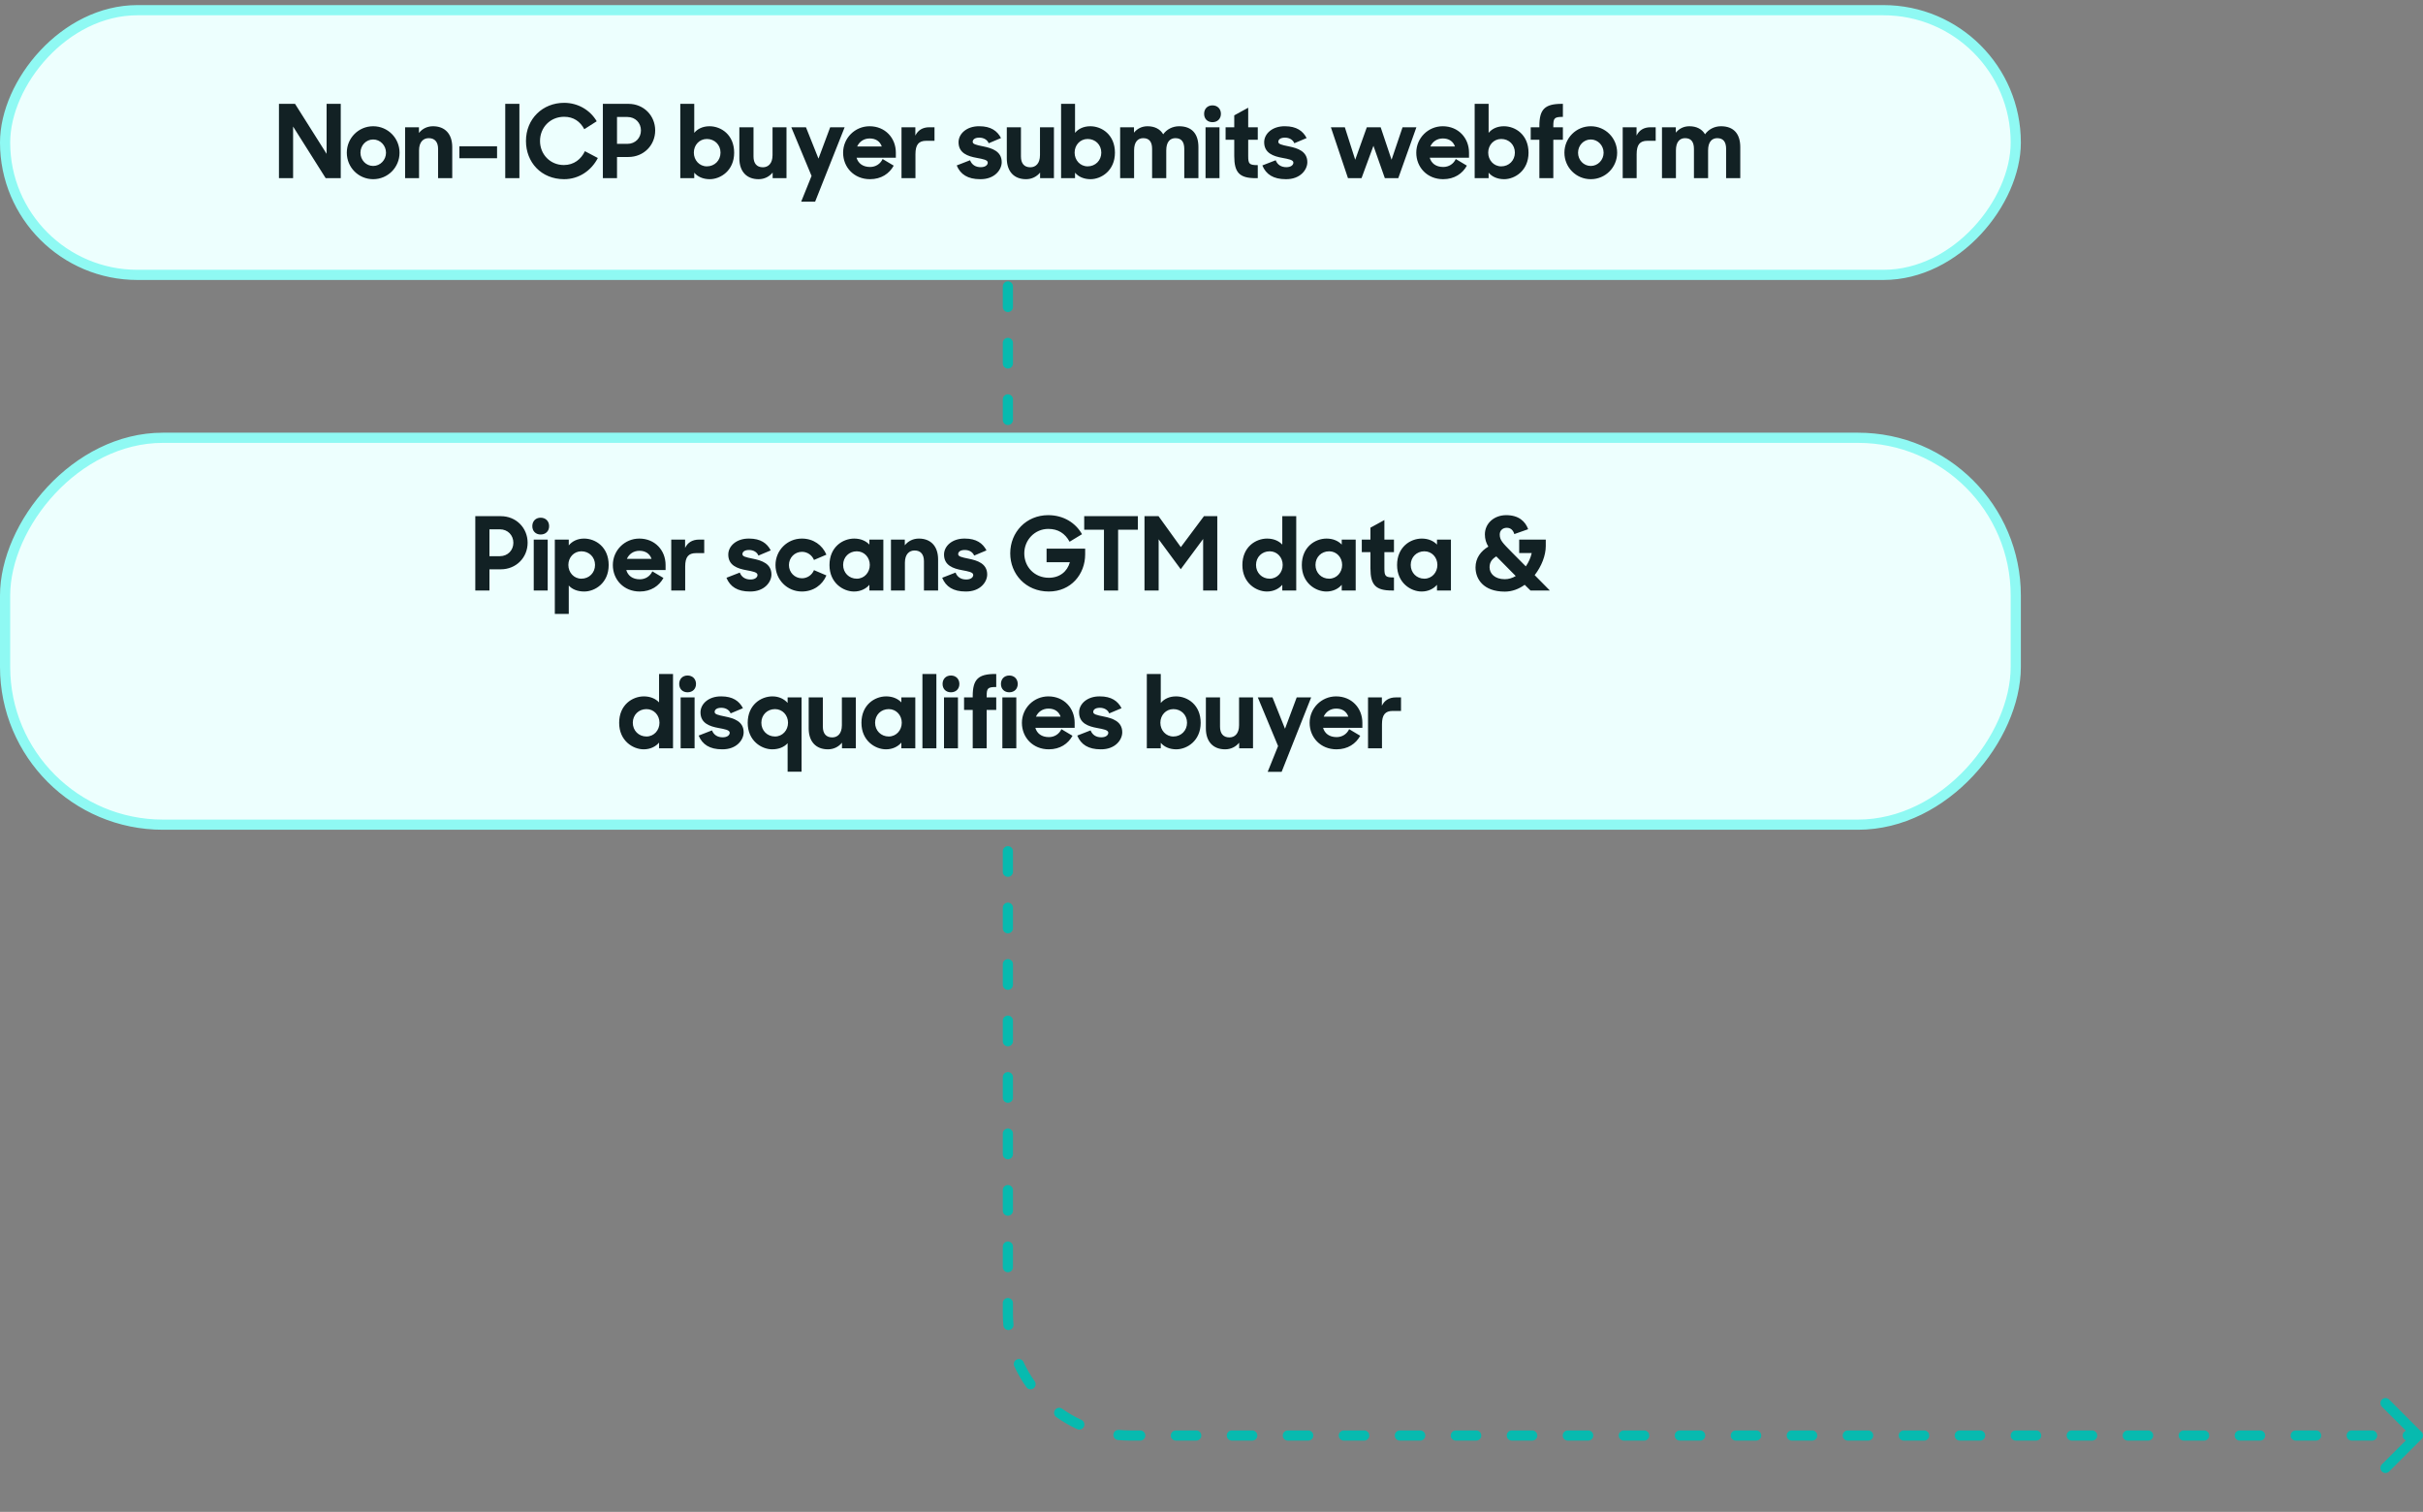 <svg width="476" height="297" viewBox="0 0 476 297" fill="none" xmlns="http://www.w3.org/2000/svg">
<rect x="0" y="0" width="476" height="297" fill="#808080" stroke="none"/>
<path d="M199.001 25C199.001 24.447 198.553 24 198.001 24C197.449 24 197.001 24.447 197.001 25L198.001 25L199.001 25ZM475.707 282.707C476.098 282.317 476.098 281.683 475.707 281.293L469.343 274.929C468.953 274.538 468.319 274.538 467.929 274.929C467.538 275.319 467.538 275.953 467.929 276.343L473.586 282L467.929 287.657C467.538 288.047 467.538 288.681 467.929 289.071C468.319 289.462 468.953 289.462 469.343 289.071L475.707 282.707ZM198 258L197 258L198 258ZM222 282L222 283L222 282ZM197.001 27.017C197.001 27.569 197.449 28.017 198.001 28.017C198.553 28.017 199.001 27.569 199.001 27.017L198.001 27.017L197.001 27.017ZM199.001 34.078C199.001 33.525 198.553 33.078 198.001 33.078C197.449 33.078 197.001 33.525 197.001 34.078L198.001 34.078L199.001 34.078ZM197.001 38.112C197.001 38.665 197.449 39.112 198.001 39.112C198.553 39.112 199.001 38.665 199.001 38.112L198.001 38.112L197.001 38.112ZM199.001 45.173C199.001 44.621 198.553 44.173 198.001 44.173C197.449 44.173 197.001 44.621 197.001 45.173L198.001 45.173L199.001 45.173ZM197.001 49.208C197.001 49.76 197.449 50.208 198.001 50.208C198.553 50.208 199.001 49.76 199.001 49.208L198.001 49.208L197.001 49.208ZM199.001 56.268C199.001 55.716 198.553 55.268 198.001 55.268C197.449 55.268 197.001 55.716 197.001 56.268L198.001 56.268L199.001 56.268ZM197.001 60.303C197.001 60.855 197.449 61.303 198.001 61.303C198.553 61.303 199.001 60.855 199.001 60.303L198.001 60.303L197.001 60.303ZM199.001 67.363C199.001 66.811 198.553 66.363 198.001 66.363C197.449 66.363 197.001 66.811 197.001 67.363L198.001 67.363L199.001 67.363ZM197.001 71.398C197.001 71.95 197.449 72.398 198.001 72.398C198.553 72.398 199.001 71.95 199.001 71.398L198.001 71.398L197.001 71.398ZM199.001 78.459C199.001 77.906 198.553 77.459 198.001 77.459C197.449 77.459 197.001 77.906 197.001 78.459L198.001 78.459L199.001 78.459ZM197.001 82.493C197.001 83.046 197.449 83.493 198.001 83.493C198.553 83.493 199.001 83.046 199.001 82.493L198.001 82.493L197.001 82.493ZM199.001 89.554C199.001 89.002 198.553 88.554 198.001 88.554C197.449 88.554 197.001 89.002 197.001 89.554L198.001 89.554L199.001 89.554ZM197.001 93.588C197.001 94.141 197.449 94.588 198.001 94.588C198.553 94.588 199.001 94.141 199.001 93.588L198.001 93.588L197.001 93.588ZM199.001 100.649C199.001 100.097 198.553 99.649 198.001 99.649C197.449 99.649 197.001 100.097 197.001 100.649L198.001 100.649L199.001 100.649ZM197.001 104.684C197.001 105.236 197.448 105.684 198.001 105.684C198.553 105.684 199.001 105.236 199.001 104.684L198.001 104.684L197.001 104.684ZM199.001 111.744C199.001 111.192 198.553 110.744 198.001 110.744C197.448 110.744 197.001 111.192 197.001 111.744L198.001 111.744L199.001 111.744ZM197.001 115.779C197.001 116.331 197.448 116.779 198.001 116.779C198.553 116.779 199.001 116.331 199.001 115.779L198.001 115.779L197.001 115.779ZM199.001 122.84C199.001 122.287 198.553 121.84 198.001 121.84C197.448 121.84 197.001 122.287 197.001 122.84L198.001 122.84L199.001 122.84ZM197.001 126.874C197.001 127.427 197.448 127.874 198.001 127.874C198.553 127.874 199.001 127.427 199.001 126.874L198.001 126.874L197.001 126.874ZM199.001 133.935C199.001 133.383 198.553 132.935 198.001 132.935C197.448 132.935 197.001 133.383 197.001 133.935L198.001 133.935L199.001 133.935ZM197.001 137.969C197.001 138.522 197.448 138.969 198.001 138.97C198.553 138.97 199.001 138.522 199.001 137.97L198.001 137.97L197.001 137.969ZM199.001 145.03C199.001 144.478 198.553 144.03 198.001 144.03C197.448 144.03 197.001 144.478 197.001 145.03L198.001 145.03L199.001 145.03ZM197.001 149.065C197.001 149.617 197.448 150.065 198.001 150.065C198.553 150.065 199.001 149.617 199.001 149.065L198.001 149.065L197.001 149.065ZM199.001 156.125C199.001 155.573 198.553 155.125 198.001 155.125C197.448 155.125 197.001 155.573 197.001 156.125L198.001 156.125L199.001 156.125ZM197.001 160.16C197.001 160.712 197.448 161.16 198.001 161.16C198.553 161.16 199.001 160.712 199.001 160.16L198.001 160.16L197.001 160.16ZM199.001 167.221C199.001 166.668 198.553 166.221 198.001 166.221C197.448 166.221 197.001 166.668 197.001 167.221L198.001 167.221L199.001 167.221ZM197 171.255C197 171.808 197.448 172.255 198 172.255C198.553 172.255 199 171.808 199 171.255L198 171.255L197 171.255ZM199 178.316C199 177.764 198.553 177.316 198 177.316C197.448 177.316 197 177.764 197 178.316L198 178.316L199 178.316ZM197 182.35C197 182.903 197.448 183.35 198 183.35C198.553 183.35 199 182.903 199 182.35L198 182.35L197 182.35ZM199 189.411C199 188.859 198.553 188.411 198 188.411C197.448 188.411 197 188.859 197 189.411L198 189.411L199 189.411ZM197 193.446C197 193.998 197.448 194.446 198 194.446C198.553 194.446 199 193.998 199 193.446L198 193.446L197 193.446ZM199 200.506C199 199.954 198.553 199.506 198 199.506C197.448 199.506 197 199.954 197 200.506L198 200.506L199 200.506ZM197 204.541C197 205.093 197.448 205.541 198 205.541C198.553 205.541 199 205.093 199 204.541L198 204.541L197 204.541ZM199 211.602C199 211.049 198.553 210.602 198 210.602C197.448 210.602 197 211.049 197 211.602L198 211.602L199 211.602ZM197 215.636C197 216.188 197.448 216.636 198 216.636C198.553 216.636 199 216.188 199 215.636L198 215.636L197 215.636ZM199 222.697C199 222.145 198.553 221.697 198 221.697C197.448 221.697 197 222.145 197 222.697L198 222.697L199 222.697ZM197 226.731C197 227.284 197.448 227.731 198 227.731C198.553 227.731 199 227.284 199 226.731L198 226.731L197 226.731ZM199 233.792C199 233.24 198.553 232.792 198 232.792C197.448 232.792 197 233.24 197 233.792L198 233.792L199 233.792ZM197 237.827C197 238.379 197.448 238.827 198 238.827C198.552 238.827 199 238.379 199 237.827L198 237.827L197 237.827ZM199 244.887C199 244.335 198.552 243.887 198 243.887C197.448 243.887 197 244.335 197 244.887L198 244.887L199 244.887ZM197 248.922C197 249.474 197.448 249.922 198 249.922C198.552 249.922 199 249.474 199 248.922L198 248.922L197 248.922ZM199 255.983C199 255.43 198.552 254.983 198 254.983C197.448 254.983 197 255.43 197 255.983L198 255.983L199 255.983ZM197.112 260.376C197.164 260.926 197.651 261.33 198.201 261.278C198.751 261.226 199.155 260.738 199.103 260.188L198.107 260.282L197.112 260.376ZM201.073 267.557C200.843 267.054 200.25 266.833 199.748 267.063C199.245 267.293 199.025 267.886 199.254 268.389L200.164 267.973L201.073 267.557ZM201.635 272.503C201.955 272.953 202.58 273.057 203.029 272.736C203.479 272.416 203.583 271.791 203.263 271.341L202.449 271.922L201.635 272.503ZM208.659 276.737C208.209 276.417 207.584 276.521 207.264 276.971C206.943 277.42 207.047 278.045 207.497 278.366L208.078 277.551L208.659 276.737ZM211.612 280.746C212.114 280.975 212.707 280.755 212.937 280.252C213.167 279.75 212.946 279.157 212.443 278.927L212.027 279.836L211.612 280.746ZM219.812 280.897C219.262 280.845 218.774 281.249 218.722 281.799C218.67 282.349 219.074 282.837 219.624 282.888L219.718 281.893L219.812 280.897ZM224 283C224.552 283 225 282.552 225 282C225 281.448 224.552 281 224 281L224 282L224 283ZM231 281C230.448 281 230 281.448 230 282C230 282.552 230.448 283 231 283L231 282L231 281ZM235 283C235.552 283 236 282.552 236 282C236 281.448 235.552 281 235 281L235 282L235 283ZM242 281C241.448 281 241 281.448 241 282C241 282.552 241.448 283 242 283L242 282L242 281ZM246 283C246.552 283 247 282.552 247 282C247 281.448 246.552 281 246 281L246 282L246 283ZM253 281C252.448 281 252 281.448 252 282C252 282.552 252.448 283 253 283L253 282L253 281ZM257 283C257.552 283 258 282.552 258 282C258 281.448 257.552 281 257 281L257 282L257 283ZM264 281C263.448 281 263 281.448 263 282C263 282.552 263.448 283 264 283L264 282L264 281ZM268 283C268.552 283 269 282.552 269 282C269 281.448 268.552 281 268 281L268 282L268 283ZM275 281C274.448 281 274 281.448 274 282C274 282.552 274.448 283 275 283L275 282L275 281ZM279 283C279.552 283 280 282.552 280 282C280 281.448 279.552 281 279 281L279 282L279 283ZM286 281C285.448 281 285 281.448 285 282C285 282.552 285.448 283 286 283L286 282L286 281ZM290 283C290.552 283 291 282.552 291 282C291 281.448 290.552 281 290 281L290 282L290 283ZM297 281C296.448 281 296 281.448 296 282C296 282.552 296.448 283 297 283L297 282L297 281ZM301 283C301.552 283 302 282.552 302 282C302 281.448 301.552 281 301 281L301 282L301 283ZM308 281C307.448 281 307 281.448 307 282C307 282.552 307.448 283 308 283L308 282L308 281ZM312 283C312.552 283 313 282.552 313 282C313 281.448 312.552 281 312 281L312 282L312 283ZM319 281C318.448 281 318 281.448 318 282C318 282.552 318.448 283 319 283L319 282L319 281ZM323 283C323.552 283 324 282.552 324 282C324 281.448 323.552 281 323 281L323 282L323 283ZM330 281C329.448 281 329 281.448 329 282C329 282.552 329.448 283 330 283L330 282L330 281ZM334 283C334.552 283 335 282.552 335 282C335 281.448 334.552 281 334 281L334 282L334 283ZM341 281C340.448 281 340 281.448 340 282C340 282.552 340.448 283 341 283L341 282L341 281ZM345 283C345.552 283 346 282.552 346 282C346 281.448 345.552 281 345 281L345 282L345 283ZM352 281C351.448 281 351 281.448 351 282C351 282.552 351.448 283 352 283L352 282L352 281ZM356 283C356.552 283 357 282.552 357 282C357 281.448 356.552 281 356 281L356 282L356 283ZM363 281C362.448 281 362 281.448 362 282C362 282.552 362.448 283 363 283L363 282L363 281ZM367 283C367.552 283 368 282.552 368 282C368 281.448 367.552 281 367 281L367 282L367 283ZM374 281C373.448 281 373 281.448 373 282C373 282.552 373.448 283 374 283L374 282L374 281ZM378 283C378.552 283 379 282.552 379 282C379 281.448 378.552 281 378 281L378 282L378 283ZM385 281C384.448 281 384 281.448 384 282C384 282.552 384.448 283 385 283L385 282L385 281ZM389 283C389.552 283 390 282.552 390 282C390 281.448 389.552 281 389 281L389 282L389 283ZM396 281C395.448 281 395 281.448 395 282C395 282.552 395.448 283 396 283L396 282L396 281ZM400 283C400.552 283 401 282.552 401 282C401 281.448 400.552 281 400 281L400 282L400 283ZM407 281C406.448 281 406 281.448 406 282C406 282.552 406.448 283 407 283L407 282L407 281ZM411 283C411.552 283 412 282.552 412 282C412 281.448 411.552 281 411 281L411 282L411 283ZM418 281C417.448 281 417 281.448 417 282C417 282.552 417.448 283 418 283L418 282L418 281ZM422 283C422.552 283 423 282.552 423 282C423 281.448 422.552 281 422 281L422 282L422 283ZM429 281C428.448 281 428 281.448 428 282C428 282.552 428.448 283 429 283L429 282L429 281ZM433 283C433.552 283 434 282.552 434 282C434 281.448 433.552 281 433 281L433 282L433 283ZM440 281C439.448 281 439 281.448 439 282C439 282.552 439.448 283 440 283L440 282L440 281ZM444 283C444.552 283 445 282.552 445 282C445 281.448 444.552 281 444 281L444 282L444 283ZM451 281C450.448 281 450 281.448 450 282C450 282.552 450.448 283 451 283L451 282L451 281ZM455 283C455.552 283 456 282.552 456 282C456 281.448 455.552 281 455 281L455 282L455 283ZM462 281C461.448 281 461 281.448 461 282C461 282.552 461.448 283 462 283L462 282L462 281ZM466 283C466.552 283 467 282.552 467 282C467 281.448 466.552 281 466 281L466 282L466 283ZM473 281C472.448 281 472 281.448 472 282C472 282.552 472.448 283 473 283L473 282L473 281ZM198.001 25L197.001 25L197.001 27.017L198.001 27.017L199.001 27.017L199.001 25L198.001 25ZM198.001 34.078L197.001 34.078L197.001 38.112L198.001 38.112L199.001 38.112L199.001 34.078L198.001 34.078ZM198.001 45.173L197.001 45.173L197.001 49.208L198.001 49.208L199.001 49.208L199.001 45.173L198.001 45.173ZM198.001 56.268L197.001 56.268L197.001 60.303L198.001 60.303L199.001 60.303L199.001 56.268L198.001 56.268ZM198.001 67.363L197.001 67.363L197.001 71.398L198.001 71.398L199.001 71.398L199.001 67.363L198.001 67.363ZM198.001 78.459L197.001 78.459L197.001 82.493L198.001 82.493L199.001 82.493L199.001 78.459L198.001 78.459ZM198.001 89.554L197.001 89.554L197.001 93.588L198.001 93.588L199.001 93.588L199.001 89.554L198.001 89.554ZM198.001 100.649L197.001 100.649L197.001 104.684L198.001 104.684L199.001 104.684L199.001 100.649L198.001 100.649ZM198.001 111.744L197.001 111.744L197.001 115.779L198.001 115.779L199.001 115.779L199.001 111.744L198.001 111.744ZM198.001 122.84L197.001 122.84L197.001 126.874L198.001 126.874L199.001 126.874L199.001 122.84L198.001 122.84ZM198.001 133.935L197.001 133.935L197.001 137.969L198.001 137.97L199.001 137.97L199.001 133.935L198.001 133.935ZM198.001 145.03L197.001 145.03L197.001 149.065L198.001 149.065L199.001 149.065L199.001 145.03L198.001 145.03ZM198.001 156.125L197.001 156.125L197.001 160.16L198.001 160.16L199.001 160.16L199.001 156.125L198.001 156.125ZM198.001 167.221L197.001 167.221L197 171.255L198 171.255L199 171.255L199.001 167.221L198.001 167.221ZM198 178.316L197 178.316L197 182.35L198 182.35L199 182.35L199 178.316L198 178.316ZM198 189.411L197 189.411L197 193.446L198 193.446L199 193.446L199 189.411L198 189.411ZM198 200.506L197 200.506L197 204.541L198 204.541L199 204.541L199 200.506L198 200.506ZM198 211.602L197 211.602L197 215.636L198 215.636L199 215.636L199 211.602L198 211.602ZM198 222.697L197 222.697L197 226.731L198 226.731L199 226.731L199 222.697L198 222.697ZM198 233.792L197 233.792L197 237.827L198 237.827L199 237.827L199 233.792L198 233.792ZM198 244.887L197 244.887L197 248.922L198 248.922L199 248.922L199 244.887L198 244.887ZM198 255.983L197 255.983L197 258L198 258L199 258L199 255.983L198 255.983ZM198 258L197 258C197 258.801 197.038 259.594 197.112 260.376L198.107 260.282L199.103 260.188C199.035 259.468 199 258.738 199 258L198 258ZM200.164 267.973L199.254 268.389C199.918 269.84 200.717 271.217 201.635 272.503L202.449 271.922L203.263 271.341C202.418 270.158 201.684 268.891 201.073 267.557L200.164 267.973ZM208.078 277.551L207.497 278.366C208.783 279.283 210.16 280.082 211.612 280.746L212.027 279.836L212.443 278.927C211.109 278.316 209.842 277.582 208.659 276.737L208.078 277.551ZM219.718 281.893L219.624 282.888C220.406 282.962 221.199 283 222 283L222 282L222 281C221.262 281 220.532 280.965 219.812 280.897L219.718 281.893ZM222 282L222 283L224 283L224 282L224 281L222 281L222 282ZM231 282L231 283L235 283L235 282L235 281L231 281L231 282ZM242 282L242 283L246 283L246 282L246 281L242 281L242 282ZM253 282L253 283L257 283L257 282L257 281L253 281L253 282ZM264 282L264 283L268 283L268 282L268 281L264 281L264 282ZM275 282L275 283L279 283L279 282L279 281L275 281L275 282ZM286 282L286 283L290 283L290 282L290 281L286 281L286 282ZM297 282L297 283L301 283L301 282L301 281L297 281L297 282ZM308 282L308 283L312 283L312 282L312 281L308 281L308 282ZM319 282L319 283L323 283L323 282L323 281L319 281L319 282ZM330 282L330 283L334 283L334 282L334 281L330 281L330 282ZM341 282L341 283L345 283L345 282L345 281L341 281L341 282ZM352 282L352 283L356 283L356 282L356 281L352 281L352 282ZM363 282L363 283L367 283L367 282L367 281L363 281L363 282ZM374 282L374 283L378 283L378 282L378 281L374 281L374 282ZM385 282L385 283L389 283L389 282L389 281L385 281L385 282ZM396 282L396 283L400 283L400 282L400 281L396 281L396 282ZM407 282L407 283L411 283L411 282L411 281L407 281L407 282ZM418 282L418 283L422 283L422 282L422 281L418 281L418 282ZM429 282L429 283L433 283L433 282L433 281L429 281L429 282ZM440 282L440 283L444 283L444 282L444 281L440 281L440 282ZM451 282L451 283L455 283L455 282L455 281L451 281L451 282ZM462 282L462 283L466 283L466 282L466 281L462 281L462 282ZM473 282L473 283L475 283L475 282L475 281L473 281L473 282Z" fill="#07BAAF"/>
<rect x="-1" y="1" width="395" height="76" rx="31" transform="matrix(-1 0 0 1 395 85)" fill="#EDFFFE"/>
<rect x="-1" y="1" width="395" height="76" rx="31" transform="matrix(-1 0 0 1 395 85)" stroke="#8FF9F3" stroke-width="2"/>
<path d="M93.372 116V101.4H98.392C101.412 101.4 103.652 103.72 103.652 106.62C103.652 109.52 101.412 111.84 98.372 111.84H96.152V116H93.372ZM98.192 103.98H96.152V109.26H98.192C99.772 109.26 100.852 108.08 100.852 106.62C100.852 105.16 99.772 103.98 98.192 103.98ZM104.854 116V106H107.594V116H104.854ZM104.574 103.36C104.574 102.38 105.234 101.7 106.214 101.7C107.194 101.7 107.874 102.38 107.874 103.36C107.874 104.34 107.194 105 106.214 105C105.234 105 104.574 104.34 104.574 103.36ZM114.775 116.2C113.455 116.2 112.375 115.76 111.735 115.02V120.6H108.995V106H111.735V107.14C112.375 106.36 113.395 105.8 114.735 105.8C116.995 105.8 119.575 107.46 119.575 111C119.575 114.52 116.895 116.2 114.775 116.2ZM114.215 113.68C115.735 113.68 116.895 112.52 116.895 110.98C116.895 109.44 115.735 108.3 114.215 108.3C112.735 108.3 111.655 109.5 111.655 110.98C111.655 112.46 112.735 113.68 114.215 113.68ZM125.674 116.2C122.554 116.2 120.394 113.88 120.394 111C120.394 108.12 122.714 105.8 125.594 105.8C128.654 105.8 130.754 108.1 130.754 110.98V111.98H123.034C123.354 113.08 124.254 113.8 125.694 113.8C126.794 113.8 127.714 113.2 128.154 112.24L130.334 113.54C129.474 115.1 127.894 116.2 125.674 116.2ZM125.614 108.2C124.454 108.2 123.574 108.84 123.154 109.78H127.994C127.634 108.74 126.774 108.2 125.614 108.2ZM131.866 116V106H134.586V107.64C135.086 106.6 135.986 106 137.346 106H138.346V108.66H136.706C135.246 108.66 134.606 109.42 134.606 111.28V116H131.866ZM147.311 116.2C144.891 116.2 143.431 115.26 142.711 113.5L145.331 112.48C145.691 113.4 146.451 113.84 147.431 113.84C148.331 113.84 148.811 113.42 148.811 112.94C148.811 112.4 147.831 112.24 146.671 112.02C144.871 111.7 143.071 111.08 143.071 108.94C143.071 107.26 144.691 105.76 147.171 105.8C149.411 105.8 150.691 106.72 151.411 108.12L148.991 109.14C148.731 108.48 148.051 108.04 147.151 108.04C146.251 108.04 145.851 108.42 145.851 108.86C145.851 109.3 146.431 109.46 147.931 109.76C149.611 110.1 151.551 110.7 151.551 112.86C151.551 114.32 150.191 116.24 147.311 116.2ZM157.527 116.2C154.647 116.2 152.347 113.88 152.347 111C152.347 108.12 154.647 105.8 157.527 105.8C159.807 105.8 161.567 107.1 162.347 108.96L159.907 110C159.527 109.06 158.607 108.4 157.547 108.4C156.107 108.4 154.987 109.56 154.987 111C154.987 112.44 156.107 113.6 157.547 113.6C158.607 113.6 159.527 112.94 159.907 112L162.347 113.04C161.567 114.9 159.807 116.2 157.527 116.2ZM167.773 116.2C165.653 116.2 162.953 114.52 162.953 111C162.953 107.46 165.553 105.8 167.813 105.8C169.113 105.8 170.133 106.28 170.793 106.98V106H173.533V116H170.793V114.88C170.133 115.66 169.073 116.2 167.773 116.2ZM168.313 113.68C169.793 113.68 170.873 112.46 170.873 110.98C170.873 109.5 169.793 108.3 168.313 108.3C166.793 108.3 165.633 109.44 165.633 110.98C165.633 112.52 166.793 113.68 168.313 113.68ZM175.03 116V106H177.75V107.12C178.39 106.3 179.37 105.8 180.51 105.8C182.87 105.8 184.29 107.32 184.29 109.9V116H181.51V110.26C181.51 108.92 180.89 108.14 179.67 108.14C178.63 108.14 177.77 108.86 177.77 110.54V116H175.03ZM189.694 116.2C187.274 116.2 185.814 115.26 185.094 113.5L187.714 112.48C188.074 113.4 188.834 113.84 189.814 113.84C190.714 113.84 191.194 113.42 191.194 112.94C191.194 112.4 190.214 112.24 189.054 112.02C187.254 111.7 185.454 111.08 185.454 108.94C185.454 107.26 187.074 105.76 189.554 105.8C191.794 105.8 193.074 106.72 193.794 108.12L191.374 109.14C191.114 108.48 190.434 108.04 189.534 108.04C188.634 108.04 188.234 108.42 188.234 108.86C188.234 109.3 188.814 109.46 190.314 109.76C191.994 110.1 193.934 110.7 193.934 112.86C193.934 114.32 192.574 116.24 189.694 116.2ZM206.041 116.2C201.481 116.2 198.461 112.74 198.461 108.7C198.461 104.54 201.601 101.2 205.921 101.2C208.961 101.2 211.321 102.74 212.561 104.94L210.121 106.42C209.221 104.76 207.841 103.9 205.941 103.9C203.281 103.9 201.221 106.08 201.221 108.7C201.221 111.38 203.241 113.5 206.041 113.5C208.161 113.5 209.661 112.3 210.181 110.44H205.601V107.78H213.181V108.9C213.181 112.82 210.381 116.2 206.041 116.2ZM216.874 116V104.06H212.994V101.4H223.534V104.06H219.654V116H216.874ZM224.837 116V101.4H227.597L231.977 107.48L236.517 101.4H239.137V116H236.357V105.88L231.957 111.82L227.617 105.94V116H224.837ZM248.886 116.2C246.766 116.2 244.066 114.52 244.066 111C244.066 107.46 246.666 105.8 248.926 105.8C250.226 105.8 251.246 106.28 251.906 106.98V101.4H254.646V116H251.906V114.88C251.246 115.66 250.186 116.2 248.886 116.2ZM249.426 113.68C250.906 113.68 251.986 112.46 251.986 110.98C251.986 109.5 250.906 108.3 249.426 108.3C247.906 108.3 246.746 109.44 246.746 110.98C246.746 112.52 247.906 113.68 249.426 113.68ZM260.566 116.2C258.446 116.2 255.746 114.52 255.746 111C255.746 107.46 258.346 105.8 260.606 105.8C261.906 105.8 262.926 106.28 263.586 106.98V106H266.326V116H263.586V114.88C262.926 115.66 261.866 116.2 260.566 116.2ZM261.106 113.68C262.586 113.68 263.666 112.46 263.666 110.98C263.666 109.5 262.586 108.3 261.106 108.3C259.586 108.3 258.426 109.44 258.426 110.98C258.426 112.52 259.586 113.68 261.106 113.68ZM267.525 108.46V106H269.225V103.66L271.965 102.16V106H273.845V108.46H271.965V111.64C271.965 113.2 272.165 113.44 273.845 113.44V116H273.445C270.265 116 269.225 114.92 269.225 111.66V108.46H267.525ZM279.277 116.2C277.157 116.2 274.457 114.52 274.457 111C274.457 107.46 277.057 105.8 279.317 105.8C280.617 105.8 281.637 106.28 282.297 106.98V106H285.037V116H282.297V114.88C281.637 115.66 280.577 116.2 279.277 116.2ZM279.817 113.68C281.297 113.68 282.377 112.46 282.377 110.98C282.377 109.5 281.297 108.3 279.817 108.3C278.297 108.3 277.137 109.44 277.137 110.98C277.137 112.52 278.297 113.68 279.817 113.68ZM300.667 116L299.527 114.88C298.387 115.7 297.067 116.22 295.627 116.22C291.367 116.22 289.867 113.7 289.867 111.46C289.867 109.62 290.927 108.24 292.387 107.38C291.947 106.66 291.707 105.9 291.707 104.98C291.707 102.84 293.487 101.2 295.907 101.2C298.387 101.2 299.667 102.46 300.207 103.96L297.487 104.92C297.287 104.22 296.827 103.68 296.007 103.68C295.207 103.68 294.627 104.22 294.627 104.98C294.627 106.12 295.127 106.58 297.047 108.54L299.747 111.26C300.307 110.46 300.707 109.54 300.907 108.64H298.447V106H303.667V107.28C303.667 109.1 302.847 111.24 301.487 112.98L304.467 116H300.667ZM295.607 113.78C296.367 113.78 297.107 113.56 297.767 113.16L294.747 110.1C294.467 109.82 294.187 109.56 293.947 109.3C293.087 109.82 292.627 110.46 292.627 111.44C292.627 112.68 293.667 113.78 295.607 113.78ZM126.454 147.2C124.334 147.2 121.634 145.52 121.634 142C121.634 138.46 124.234 136.8 126.494 136.8C127.794 136.8 128.814 137.28 129.474 137.98V132.4H132.214V147H129.474V145.88C128.814 146.66 127.754 147.2 126.454 147.2ZM126.994 144.68C128.474 144.68 129.554 143.46 129.554 141.98C129.554 140.5 128.474 139.3 126.994 139.3C125.474 139.3 124.314 140.44 124.314 141.98C124.314 143.52 125.474 144.68 126.994 144.68ZM133.712 147V137H136.452V147H133.712ZM133.432 134.36C133.432 133.38 134.092 132.7 135.072 132.7C136.052 132.7 136.732 133.38 136.732 134.36C136.732 135.34 136.052 136 135.072 136C134.092 136 133.432 135.34 133.432 134.36ZM141.852 147.2C139.432 147.2 137.972 146.26 137.252 144.5L139.872 143.48C140.232 144.4 140.992 144.84 141.972 144.84C142.872 144.84 143.352 144.42 143.352 143.94C143.352 143.4 142.372 143.24 141.212 143.02C139.412 142.7 137.612 142.08 137.612 139.94C137.612 138.26 139.232 136.76 141.712 136.8C143.952 136.8 145.232 137.72 145.952 139.12L143.532 140.14C143.272 139.48 142.592 139.04 141.692 139.04C140.792 139.04 140.392 139.42 140.392 139.86C140.392 140.3 140.972 140.46 142.472 140.76C144.152 141.1 146.092 141.7 146.092 143.86C146.092 145.32 144.732 147.24 141.852 147.2ZM151.708 147.2C149.588 147.2 146.888 145.52 146.888 142C146.888 138.46 149.488 136.8 151.748 136.8C153.048 136.8 154.068 137.34 154.728 138.08V137H157.468V151.6H154.728V146C154.068 146.74 153.008 147.2 151.708 147.2ZM152.248 144.68C153.728 144.68 154.808 143.46 154.808 141.98C154.808 140.5 153.728 139.3 152.248 139.3C150.728 139.3 149.568 140.44 149.568 141.98C149.568 143.52 150.728 144.68 152.248 144.68ZM162.648 147.2C160.288 147.2 158.868 145.68 158.868 143.1V137H161.648V142.74C161.648 144.08 162.268 144.86 163.488 144.86C164.528 144.86 165.388 144.14 165.388 142.46V137H168.128V147H165.408V145.9C164.748 146.7 163.788 147.2 162.648 147.2ZM174.052 147.2C171.932 147.2 169.232 145.52 169.232 142C169.232 138.46 171.832 136.8 174.092 136.8C175.392 136.8 176.412 137.28 177.072 137.98V137H179.812V147H177.072V145.88C176.412 146.66 175.352 147.2 174.052 147.2ZM174.592 144.68C176.072 144.68 177.152 143.46 177.152 141.98C177.152 140.5 176.072 139.3 174.592 139.3C173.072 139.3 171.912 140.44 171.912 141.98C171.912 143.52 173.072 144.68 174.592 144.68ZM181.212 132.4H183.952V147H181.212V132.4ZM185.45 147V137H188.19V147H185.45ZM185.17 134.36C185.17 133.38 185.83 132.7 186.81 132.7C187.79 132.7 188.47 133.38 188.47 134.36C188.47 135.34 187.79 136 186.81 136C185.83 136 185.17 135.34 185.17 134.36ZM189.391 139.46V137H191.091V136.74C191.091 133.48 192.151 132.4 195.491 132.4H195.711V134.96C194.031 134.96 193.831 135.2 193.831 136.76V137H195.711V139.46H193.831V147H191.091V139.46H189.391ZM196.915 147V137H199.655V147H196.915ZM196.635 134.36C196.635 133.38 197.295 132.7 198.275 132.7C199.255 132.7 199.935 133.38 199.935 134.36C199.935 135.34 199.255 136 198.275 136C197.295 136 196.635 135.34 196.635 134.36ZM206.035 147.2C202.915 147.2 200.755 144.88 200.755 142C200.755 139.12 203.075 136.8 205.955 136.8C209.015 136.8 211.115 139.1 211.115 141.98V142.98H203.395C203.715 144.08 204.615 144.8 206.055 144.8C207.155 144.8 208.075 144.2 208.515 143.24L210.695 144.54C209.835 146.1 208.255 147.2 206.035 147.2ZM205.975 139.2C204.815 139.2 203.935 139.84 203.515 140.78H208.355C207.995 139.74 207.135 139.2 205.975 139.2ZM216.227 147.2C213.807 147.2 212.347 146.26 211.627 144.5L214.247 143.48C214.607 144.4 215.367 144.84 216.347 144.84C217.247 144.84 217.727 144.42 217.727 143.94C217.727 143.4 216.747 143.24 215.587 143.02C213.787 142.7 211.987 142.08 211.987 139.94C211.987 138.26 213.607 136.76 216.087 136.8C218.327 136.8 219.607 137.72 220.327 139.12L217.907 140.14C217.647 139.48 216.967 139.04 216.067 139.04C215.167 139.04 214.767 139.42 214.767 139.86C214.767 140.3 215.347 140.46 216.847 140.76C218.527 141.1 220.467 141.7 220.467 143.86C220.467 145.32 219.107 147.24 216.227 147.2ZM231.074 147.2C229.754 147.2 228.674 146.7 228.034 145.92V147H225.294V132.4H228.034V138.1C228.674 137.32 229.694 136.8 231.034 136.8C233.294 136.8 235.874 138.46 235.874 142C235.874 145.52 233.194 147.2 231.074 147.2ZM230.514 144.68C232.034 144.68 233.194 143.52 233.194 141.98C233.194 140.44 232.034 139.3 230.514 139.3C229.034 139.3 227.954 140.5 227.954 141.98C227.954 143.46 229.034 144.68 230.514 144.68ZM240.675 147.2C238.315 147.2 236.895 145.68 236.895 143.1V137H239.675V142.74C239.675 144.08 240.295 144.86 241.515 144.86C242.555 144.86 243.415 144.14 243.415 142.46V137H246.155V147H243.435V145.9C242.775 146.7 241.815 147.2 240.675 147.2ZM249.039 151.62L251.079 146.56L247.099 137H249.979L252.439 143.16L254.739 137H257.579L251.779 151.62H249.039ZM262.559 147.2C259.439 147.2 257.279 144.88 257.279 142C257.279 139.12 259.599 136.8 262.479 136.8C265.539 136.8 267.639 139.1 267.639 141.98V142.98H259.919C260.239 144.08 261.139 144.8 262.579 144.8C263.679 144.8 264.599 144.2 265.039 143.24L267.219 144.54C266.359 146.1 264.779 147.2 262.559 147.2ZM262.499 139.2C261.339 139.2 260.459 139.84 260.039 140.78H264.879C264.519 139.74 263.659 139.2 262.499 139.2ZM268.751 147V137H271.471V138.64C271.971 137.6 272.871 137 274.231 137H275.231V139.66H273.591C272.131 139.66 271.491 140.42 271.491 142.28V147H268.751Z" fill="#122124"/>
<rect x="-1" y="1" width="395" height="52" rx="26" transform="matrix(-1 0 0 1 395 1)" fill="#EDFFFE"/>
<rect x="-1" y="1" width="395" height="52" rx="26" transform="matrix(-1 0 0 1 395 1)" stroke="#8FF9F3" stroke-width="2"/>
<path d="M54.8 35V20.4H57.96L64.16 30.22V20.4H66.94V35H63.98L57.58 24.86V35H54.8ZM73.311 35.2C70.43 35.2 68.13 32.88 68.13 30C68.13 27.12 70.43 24.8 73.311 24.8C76.191 24.8 78.49 27.12 78.49 30C78.49 32.88 76.191 35.2 73.311 35.2ZM73.311 32.6C74.71 32.6 75.831 31.42 75.831 30C75.831 28.58 74.71 27.4 73.311 27.4C71.891 27.4 70.811 28.58 70.811 30C70.811 31.42 71.891 32.6 73.311 32.6ZM79.583 35V25H82.303V26.12C82.943 25.3 83.923 24.8 85.063 24.8C87.423 24.8 88.843 26.32 88.843 28.9V35H86.063V29.26C86.063 27.92 85.443 27.14 84.223 27.14C83.183 27.14 82.323 27.86 82.323 29.54V35H79.583ZM90.247 31.08V28.74H97.647V31.08H90.247ZM99.255 35V20.4H102.035V35H99.255ZM110.826 35.2C106.306 35.2 103.326 31.86 103.326 27.7C103.326 23.34 106.606 20.2 110.826 20.2C113.566 20.2 115.946 21.64 117.226 23.82L114.786 25.38C113.966 23.86 112.686 22.94 110.826 22.94C108.106 22.94 106.086 25.02 106.086 27.7C106.086 30.32 108.086 32.42 110.766 32.42C112.766 32.42 114.166 31.26 114.906 29.7L117.446 31.04C116.166 33.52 113.726 35.2 110.826 35.2ZM118.433 35V20.4H123.453C126.473 20.4 128.713 22.72 128.713 25.62C128.713 28.52 126.473 30.84 123.433 30.84H121.213V35H118.433ZM123.253 22.98H121.213V28.26H123.253C124.833 28.26 125.913 27.08 125.913 25.62C125.913 24.16 124.833 22.98 123.253 22.98ZM139.425 35.2C138.105 35.2 137.025 34.7 136.385 33.92V35H133.645V20.4H136.385V26.1C137.025 25.32 138.045 24.8 139.385 24.8C141.645 24.8 144.225 26.46 144.225 30C144.225 33.52 141.545 35.2 139.425 35.2ZM138.865 32.68C140.385 32.68 141.545 31.52 141.545 29.98C141.545 28.44 140.385 27.3 138.865 27.3C137.385 27.3 136.305 28.5 136.305 29.98C136.305 31.46 137.385 32.68 138.865 32.68ZM149.027 35.2C146.667 35.2 145.247 33.68 145.247 31.1V25H148.027V30.74C148.027 32.08 148.647 32.86 149.867 32.86C150.907 32.86 151.767 32.14 151.767 30.46V25H154.507V35H151.787V33.9C151.127 34.7 150.167 35.2 149.027 35.2ZM157.391 39.62L159.431 34.56L155.451 25H158.331L160.791 31.16L163.091 25H165.931L160.131 39.62H157.391ZM170.91 35.2C167.79 35.2 165.63 32.88 165.63 30C165.63 27.12 167.95 24.8 170.83 24.8C173.89 24.8 175.99 27.1 175.99 29.98V30.98H168.27C168.59 32.08 169.49 32.8 170.93 32.8C172.03 32.8 172.95 32.2 173.39 31.24L175.57 32.54C174.71 34.1 173.13 35.2 170.91 35.2ZM170.85 27.2C169.69 27.2 168.81 27.84 168.39 28.78H173.23C172.87 27.74 172.01 27.2 170.85 27.2ZM177.102 35V25H179.822V26.64C180.322 25.6 181.222 25 182.582 25H183.582V27.66H181.942C180.482 27.66 179.842 28.42 179.842 30.28V35H177.102ZM192.548 35.2C190.128 35.2 188.668 34.26 187.948 32.5L190.568 31.48C190.928 32.4 191.688 32.84 192.668 32.84C193.568 32.84 194.048 32.42 194.048 31.94C194.048 31.4 193.068 31.24 191.908 31.02C190.108 30.7 188.308 30.08 188.308 27.94C188.308 26.26 189.928 24.76 192.408 24.8C194.648 24.8 195.928 25.72 196.648 27.12L194.228 28.14C193.968 27.48 193.288 27.04 192.388 27.04C191.488 27.04 191.088 27.42 191.088 27.86C191.088 28.3 191.668 28.46 193.168 28.76C194.848 29.1 196.788 29.7 196.788 31.86C196.788 33.32 195.428 35.24 192.548 35.2ZM201.566 35.2C199.206 35.2 197.786 33.68 197.786 31.1V25H200.566V30.74C200.566 32.08 201.186 32.86 202.406 32.86C203.446 32.86 204.306 32.14 204.306 30.46V25H207.046V35H204.326V33.9C203.666 34.7 202.706 35.2 201.566 35.2ZM214.23 35.2C212.91 35.2 211.83 34.7 211.19 33.92V35H208.45V20.4H211.19V26.1C211.83 25.32 212.85 24.8 214.19 24.8C216.45 24.8 219.03 26.46 219.03 30C219.03 33.52 216.35 35.2 214.23 35.2ZM213.67 32.68C215.19 32.68 216.35 31.52 216.35 29.98C216.35 28.44 215.19 27.3 213.67 27.3C212.19 27.3 211.11 28.5 211.11 29.98C211.11 31.46 212.19 32.68 213.67 32.68ZM220.052 35V25H222.772V26.06C223.392 25.28 224.312 24.8 225.432 24.8C226.852 24.8 227.912 25.36 228.512 26.38C229.192 25.42 230.332 24.8 231.632 24.8C234.172 24.8 235.432 26.32 235.432 28.9V35H232.652V29.26C232.652 27.92 232.132 27.14 230.912 27.14C229.872 27.14 229.112 27.86 229.112 29.54V35H226.332V29.26C226.332 27.92 225.812 27.14 224.592 27.14C223.552 27.14 222.792 27.86 222.792 29.54V35H220.052ZM236.829 35V25H239.569V35H236.829ZM236.549 22.36C236.549 21.38 237.209 20.7 238.189 20.7C239.169 20.7 239.849 21.38 239.849 22.36C239.849 23.34 239.169 24 238.189 24C237.209 24 236.549 23.34 236.549 22.36ZM240.77 27.46V25H242.47V22.66L245.21 21.16V25H247.09V27.46H245.21V30.64C245.21 32.2 245.41 32.44 247.09 32.44V35H246.69C243.51 35 242.47 33.92 242.47 30.66V27.46H240.77ZM252.587 35.2C250.167 35.2 248.707 34.26 247.987 32.5L250.607 31.48C250.967 32.4 251.727 32.84 252.707 32.84C253.607 32.84 254.087 32.42 254.087 31.94C254.087 31.4 253.107 31.24 251.947 31.02C250.147 30.7 248.347 30.08 248.347 27.94C248.347 26.26 249.967 24.76 252.447 24.8C254.687 24.8 255.967 25.72 256.687 27.12L254.267 28.14C254.007 27.48 253.327 27.04 252.427 27.04C251.527 27.04 251.127 27.42 251.127 27.86C251.127 28.3 251.707 28.46 253.207 28.76C254.887 29.1 256.827 29.7 256.827 31.86C256.827 33.32 255.467 35.24 252.587 35.2ZM264.813 35L261.453 25H264.193L266.233 31.38L268.513 25H271.233L273.373 31.38L275.533 25H278.253L274.693 35H272.053L269.813 28.64L267.473 35H264.813ZM283.508 35.2C280.388 35.2 278.228 32.88 278.228 30C278.228 27.12 280.548 24.8 283.428 24.8C286.488 24.8 288.588 27.1 288.588 29.98V30.98H280.868C281.188 32.08 282.088 32.8 283.528 32.8C284.628 32.8 285.548 32.2 285.988 31.24L288.168 32.54C287.308 34.1 285.728 35.2 283.508 35.2ZM283.448 27.2C282.288 27.2 281.408 27.84 280.988 28.78H285.828C285.468 27.74 284.608 27.2 283.448 27.2ZM295.48 35.2C294.16 35.2 293.08 34.7 292.44 33.92V35H289.7V20.4H292.44V26.1C293.08 25.32 294.1 24.8 295.44 24.8C297.7 24.8 300.28 26.46 300.28 30C300.28 33.52 297.6 35.2 295.48 35.2ZM294.92 32.68C296.44 32.68 297.6 31.52 297.6 29.98C297.6 28.44 296.44 27.3 294.92 27.3C293.44 27.3 292.36 28.5 292.36 29.98C292.36 31.46 293.44 32.68 294.92 32.68ZM300.711 27.46V25H302.411V24.74C302.411 21.48 303.471 20.4 306.811 20.4H307.031V22.96C305.351 22.96 305.151 23.2 305.151 24.76V25H307.031V27.46H305.151V35H302.411V27.46H300.711ZM312.51 35.2C309.63 35.2 307.33 32.88 307.33 30C307.33 27.12 309.63 24.8 312.51 24.8C315.39 24.8 317.69 27.12 317.69 30C317.69 32.88 315.39 35.2 312.51 35.2ZM312.51 32.6C313.91 32.6 315.03 31.42 315.03 30C315.03 28.58 313.91 27.4 312.51 27.4C311.09 27.4 310.01 28.58 310.01 30C310.01 31.42 311.09 32.6 312.51 32.6ZM318.782 35V25H321.502V26.64C322.002 25.6 322.902 25 324.262 25H325.262V27.66H323.622C322.162 27.66 321.522 28.42 321.522 30.28V35H318.782ZM326.497 35V25H329.217V26.06C329.837 25.28 330.757 24.8 331.877 24.8C333.297 24.8 334.357 25.36 334.957 26.38C335.637 25.42 336.777 24.8 338.077 24.8C340.617 24.8 341.877 26.32 341.877 28.9V35H339.097V29.26C339.097 27.92 338.577 27.14 337.357 27.14C336.317 27.14 335.557 27.86 335.557 29.54V35H332.777V29.26C332.777 27.92 332.257 27.14 331.037 27.14C329.997 27.14 329.237 27.86 329.237 29.54V35H326.497Z" fill="#122124"/>
</svg>

